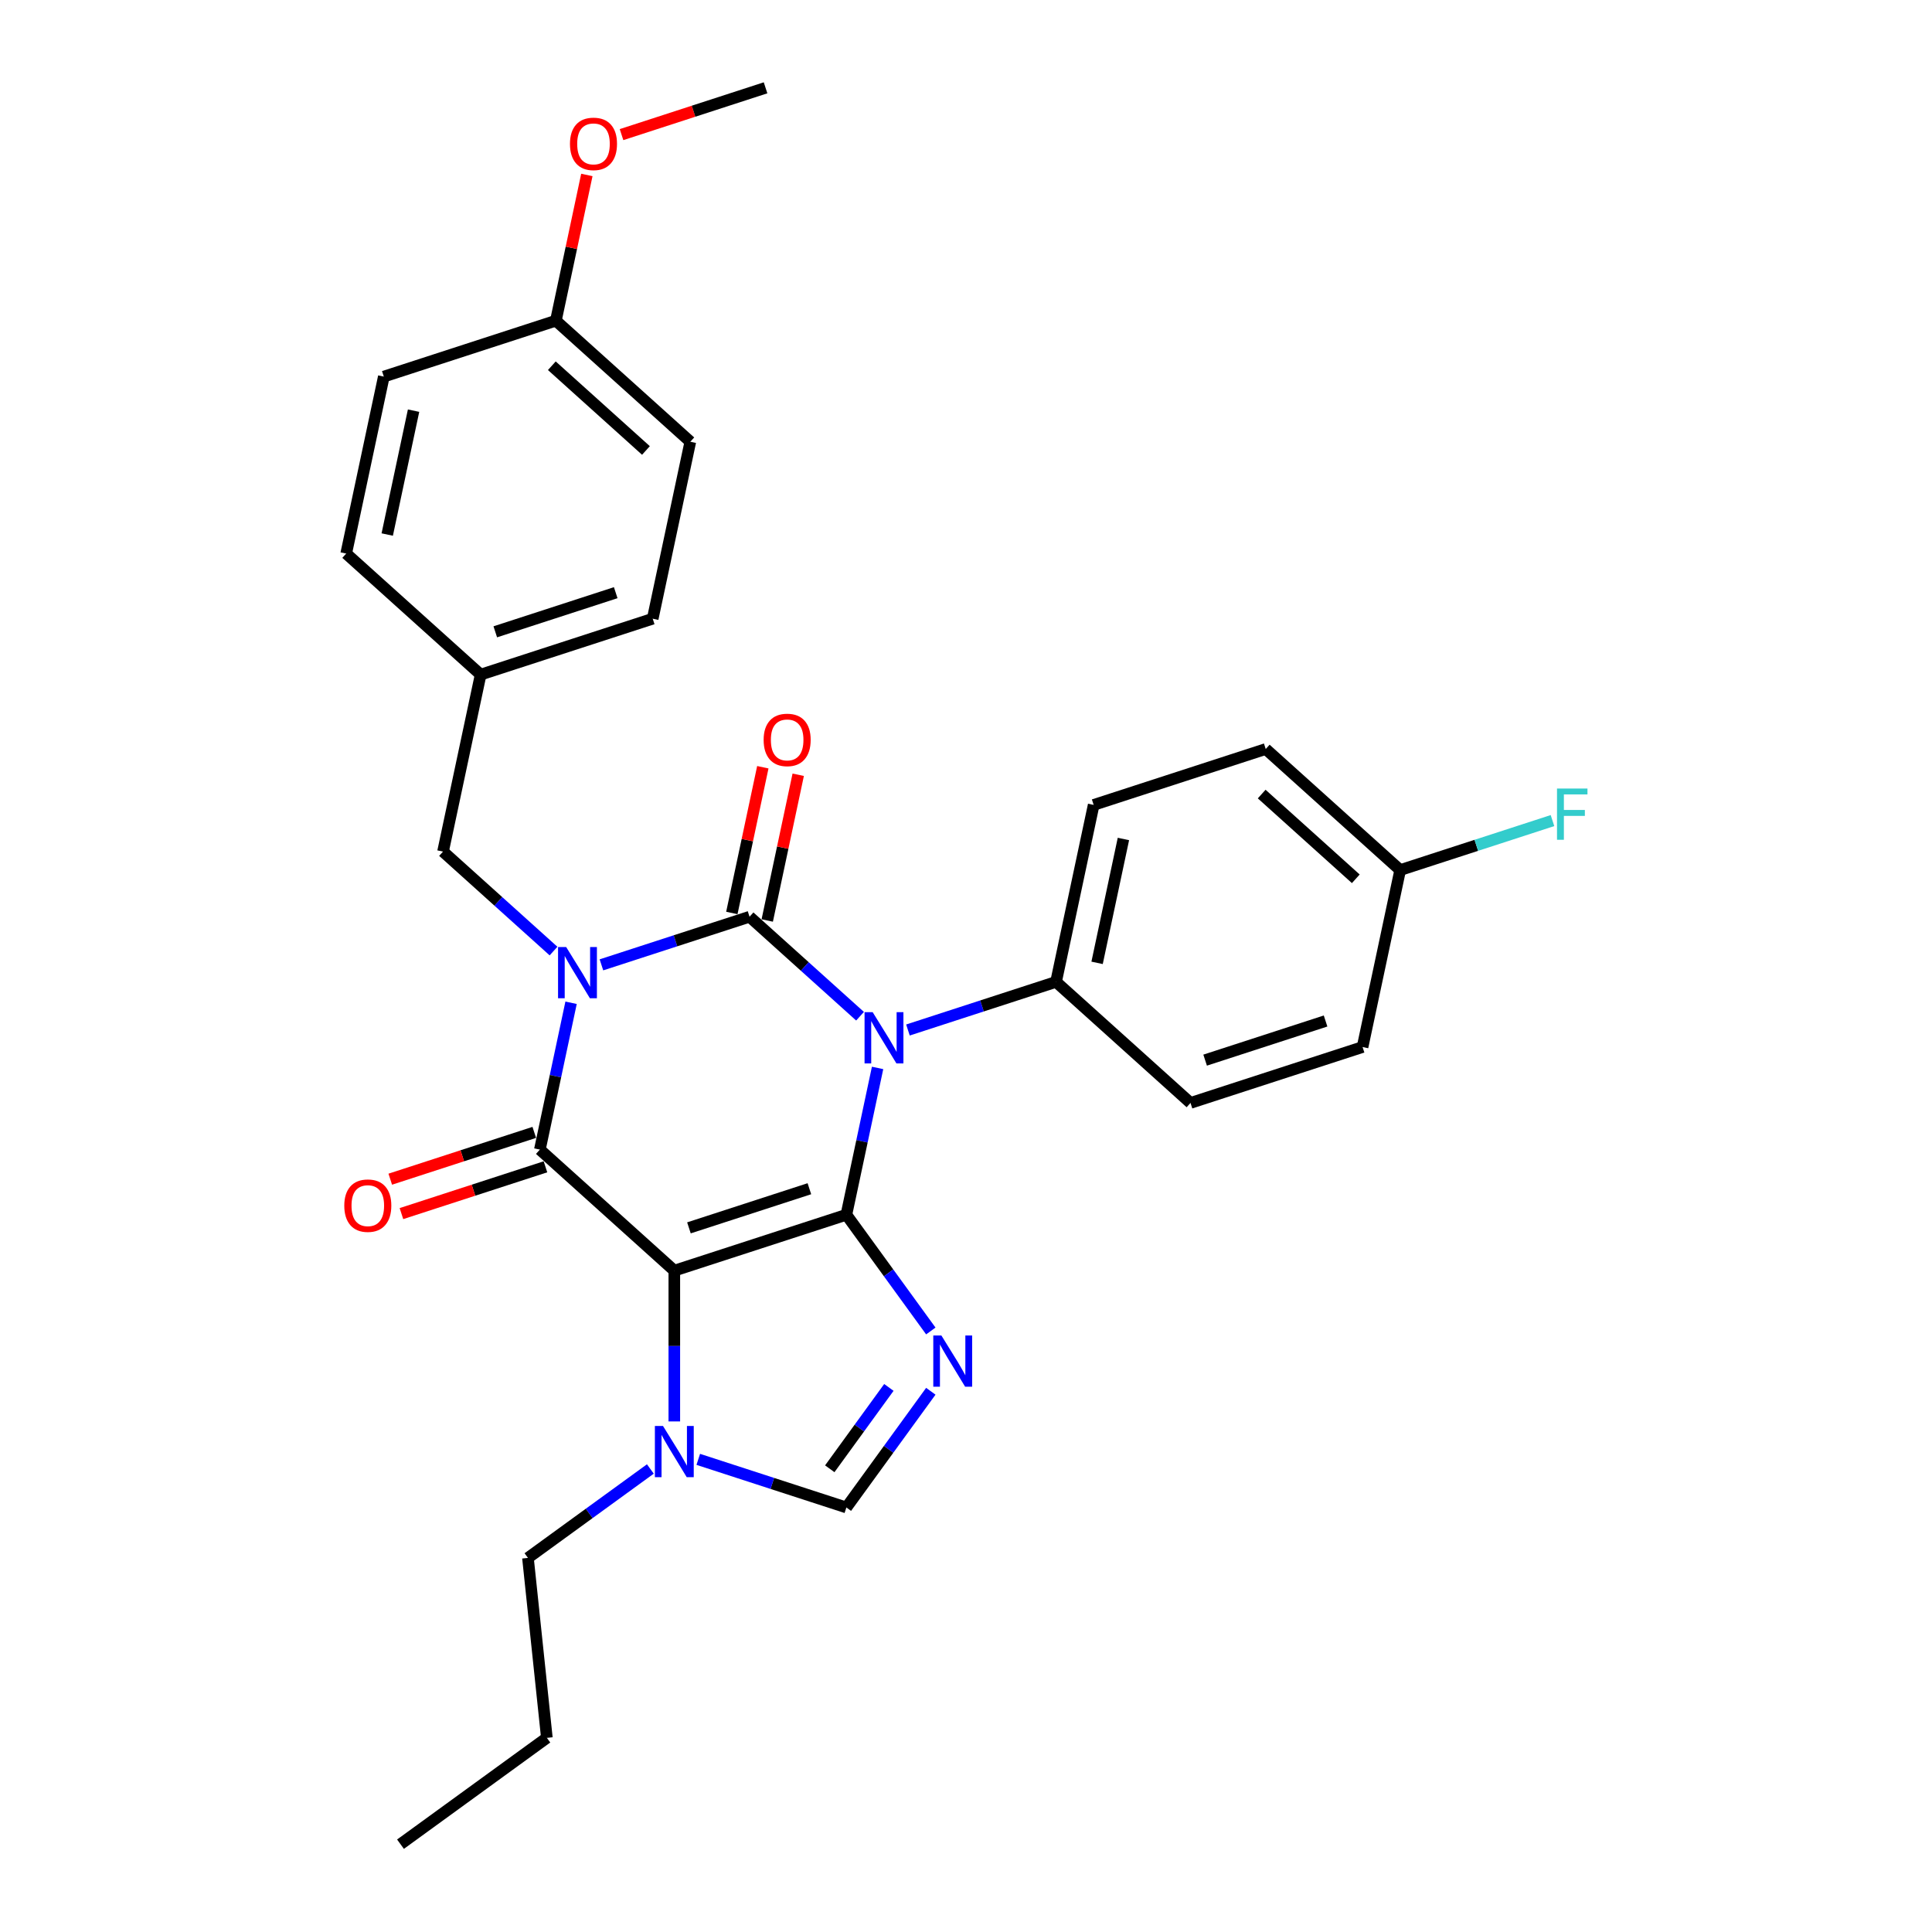 <?xml version='1.0' encoding='iso-8859-1'?>
<svg version='1.1' baseProfile='full'
              xmlns='http://www.w3.org/2000/svg'
                      xmlns:rdkit='http://www.rdkit.org/xml'
                      xmlns:xlink='http://www.w3.org/1999/xlink'
                  xml:space='preserve'
width='1000px' height='1000px' viewBox='0 0 1000 1000'>
<!-- END OF HEADER -->
<rect style='opacity:1.0;fill:#FFFFFF;stroke:none' width='1000' height='1000' x='0' y='0'> </rect>
<path class='bond-0' d='M 311.301,499.407 L 349.632,486.952' style='fill:none;fill-rule:evenodd;stroke:#0000FF;stroke-width:6px;stroke-linecap:butt;stroke-linejoin:miter;stroke-opacity:1' />
<path class='bond-0' d='M 349.632,486.952 L 387.962,474.498' style='fill:none;fill-rule:evenodd;stroke:#000000;stroke-width:6px;stroke-linecap:butt;stroke-linejoin:miter;stroke-opacity:1' />
<path class='bond-1' d='M 295.587,519.036 L 287.51,557.034' style='fill:none;fill-rule:evenodd;stroke:#0000FF;stroke-width:6px;stroke-linecap:butt;stroke-linejoin:miter;stroke-opacity:1' />
<path class='bond-1' d='M 287.51,557.034 L 279.434,595.031' style='fill:none;fill-rule:evenodd;stroke:#000000;stroke-width:6px;stroke-linecap:butt;stroke-linejoin:miter;stroke-opacity:1' />
<path class='bond-2' d='M 286.505,492.272 L 257.909,466.524' style='fill:none;fill-rule:evenodd;stroke:#0000FF;stroke-width:6px;stroke-linecap:butt;stroke-linejoin:miter;stroke-opacity:1' />
<path class='bond-2' d='M 257.909,466.524 L 229.313,440.776' style='fill:none;fill-rule:evenodd;stroke:#000000;stroke-width:6px;stroke-linecap:butt;stroke-linejoin:miter;stroke-opacity:1' />
<path class='bond-3' d='M 387.962,474.498 L 416.558,500.246' style='fill:none;fill-rule:evenodd;stroke:#000000;stroke-width:6px;stroke-linecap:butt;stroke-linejoin:miter;stroke-opacity:1' />
<path class='bond-3' d='M 416.558,500.246 L 445.154,525.994' style='fill:none;fill-rule:evenodd;stroke:#0000FF;stroke-width:6px;stroke-linecap:butt;stroke-linejoin:miter;stroke-opacity:1' />
<path class='bond-4' d='M 397.122,476.445 L 405.139,438.728' style='fill:none;fill-rule:evenodd;stroke:#000000;stroke-width:6px;stroke-linecap:butt;stroke-linejoin:miter;stroke-opacity:1' />
<path class='bond-4' d='M 405.139,438.728 L 413.156,401.012' style='fill:none;fill-rule:evenodd;stroke:#FF0000;stroke-width:6px;stroke-linecap:butt;stroke-linejoin:miter;stroke-opacity:1' />
<path class='bond-4' d='M 378.803,472.551 L 386.82,434.834' style='fill:none;fill-rule:evenodd;stroke:#000000;stroke-width:6px;stroke-linecap:butt;stroke-linejoin:miter;stroke-opacity:1' />
<path class='bond-4' d='M 386.82,434.834 L 394.837,397.118' style='fill:none;fill-rule:evenodd;stroke:#FF0000;stroke-width:6px;stroke-linecap:butt;stroke-linejoin:miter;stroke-opacity:1' />
<path class='bond-5' d='M 469.95,533.129 L 508.281,520.674' style='fill:none;fill-rule:evenodd;stroke:#0000FF;stroke-width:6px;stroke-linecap:butt;stroke-linejoin:miter;stroke-opacity:1' />
<path class='bond-5' d='M 508.281,520.674 L 546.611,508.22' style='fill:none;fill-rule:evenodd;stroke:#000000;stroke-width:6px;stroke-linecap:butt;stroke-linejoin:miter;stroke-opacity:1' />
<path class='bond-6' d='M 454.236,552.758 L 446.159,590.756' style='fill:none;fill-rule:evenodd;stroke:#0000FF;stroke-width:6px;stroke-linecap:butt;stroke-linejoin:miter;stroke-opacity:1' />
<path class='bond-6' d='M 446.159,590.756 L 438.083,628.753' style='fill:none;fill-rule:evenodd;stroke:#000000;stroke-width:6px;stroke-linecap:butt;stroke-linejoin:miter;stroke-opacity:1' />
<path class='bond-7' d='M 279.434,595.031 L 349.024,657.69' style='fill:none;fill-rule:evenodd;stroke:#000000;stroke-width:6px;stroke-linecap:butt;stroke-linejoin:miter;stroke-opacity:1' />
<path class='bond-8' d='M 276.54,586.125 L 239.268,598.236' style='fill:none;fill-rule:evenodd;stroke:#000000;stroke-width:6px;stroke-linecap:butt;stroke-linejoin:miter;stroke-opacity:1' />
<path class='bond-8' d='M 239.268,598.236 L 201.995,610.346' style='fill:none;fill-rule:evenodd;stroke:#FF0000;stroke-width:6px;stroke-linecap:butt;stroke-linejoin:miter;stroke-opacity:1' />
<path class='bond-8' d='M 282.327,603.937 L 245.055,616.048' style='fill:none;fill-rule:evenodd;stroke:#000000;stroke-width:6px;stroke-linecap:butt;stroke-linejoin:miter;stroke-opacity:1' />
<path class='bond-8' d='M 245.055,616.048 L 207.783,628.158' style='fill:none;fill-rule:evenodd;stroke:#FF0000;stroke-width:6px;stroke-linecap:butt;stroke-linejoin:miter;stroke-opacity:1' />
<path class='bond-9' d='M 207.295,954.545 L 283.054,899.504' style='fill:none;fill-rule:evenodd;stroke:#000000;stroke-width:6px;stroke-linecap:butt;stroke-linejoin:miter;stroke-opacity:1' />
<path class='bond-10' d='M 349.024,657.69 L 438.083,628.753' style='fill:none;fill-rule:evenodd;stroke:#000000;stroke-width:6px;stroke-linecap:butt;stroke-linejoin:miter;stroke-opacity:1' />
<path class='bond-10' d='M 356.595,635.538 L 418.937,615.282' style='fill:none;fill-rule:evenodd;stroke:#000000;stroke-width:6px;stroke-linecap:butt;stroke-linejoin:miter;stroke-opacity:1' />
<path class='bond-11' d='M 349.024,657.69 L 349.024,696.711' style='fill:none;fill-rule:evenodd;stroke:#000000;stroke-width:6px;stroke-linecap:butt;stroke-linejoin:miter;stroke-opacity:1' />
<path class='bond-11' d='M 349.024,696.711 L 349.024,735.732' style='fill:none;fill-rule:evenodd;stroke:#0000FF;stroke-width:6px;stroke-linecap:butt;stroke-linejoin:miter;stroke-opacity:1' />
<path class='bond-12' d='M 438.083,628.753 L 459.936,658.832' style='fill:none;fill-rule:evenodd;stroke:#000000;stroke-width:6px;stroke-linecap:butt;stroke-linejoin:miter;stroke-opacity:1' />
<path class='bond-12' d='M 459.936,658.832 L 481.79,688.911' style='fill:none;fill-rule:evenodd;stroke:#0000FF;stroke-width:6px;stroke-linecap:butt;stroke-linejoin:miter;stroke-opacity:1' />
<path class='bond-13' d='M 481.79,720.112 L 459.936,750.191' style='fill:none;fill-rule:evenodd;stroke:#0000FF;stroke-width:6px;stroke-linecap:butt;stroke-linejoin:miter;stroke-opacity:1' />
<path class='bond-13' d='M 459.936,750.191 L 438.083,780.27' style='fill:none;fill-rule:evenodd;stroke:#000000;stroke-width:6px;stroke-linecap:butt;stroke-linejoin:miter;stroke-opacity:1' />
<path class='bond-13' d='M 460.082,718.128 L 444.785,739.183' style='fill:none;fill-rule:evenodd;stroke:#0000FF;stroke-width:6px;stroke-linecap:butt;stroke-linejoin:miter;stroke-opacity:1' />
<path class='bond-13' d='M 444.785,739.183 L 429.487,760.238' style='fill:none;fill-rule:evenodd;stroke:#000000;stroke-width:6px;stroke-linecap:butt;stroke-linejoin:miter;stroke-opacity:1' />
<path class='bond-14' d='M 438.083,780.27 L 399.752,767.815' style='fill:none;fill-rule:evenodd;stroke:#000000;stroke-width:6px;stroke-linecap:butt;stroke-linejoin:miter;stroke-opacity:1' />
<path class='bond-14' d='M 399.752,767.815 L 361.422,755.361' style='fill:none;fill-rule:evenodd;stroke:#0000FF;stroke-width:6px;stroke-linecap:butt;stroke-linejoin:miter;stroke-opacity:1' />
<path class='bond-15' d='M 336.625,760.341 L 304.945,783.357' style='fill:none;fill-rule:evenodd;stroke:#0000FF;stroke-width:6px;stroke-linecap:butt;stroke-linejoin:miter;stroke-opacity:1' />
<path class='bond-15' d='M 304.945,783.357 L 273.265,806.374' style='fill:none;fill-rule:evenodd;stroke:#000000;stroke-width:6px;stroke-linecap:butt;stroke-linejoin:miter;stroke-opacity:1' />
<path class='bond-16' d='M 283.054,899.504 L 273.265,806.374' style='fill:none;fill-rule:evenodd;stroke:#000000;stroke-width:6px;stroke-linecap:butt;stroke-linejoin:miter;stroke-opacity:1' />
<path class='bond-17' d='M 287.721,165.988 L 357.311,228.647' style='fill:none;fill-rule:evenodd;stroke:#000000;stroke-width:6px;stroke-linecap:butt;stroke-linejoin:miter;stroke-opacity:1' />
<path class='bond-17' d='M 285.628,189.305 L 334.341,233.166' style='fill:none;fill-rule:evenodd;stroke:#000000;stroke-width:6px;stroke-linecap:butt;stroke-linejoin:miter;stroke-opacity:1' />
<path class='bond-18' d='M 287.721,165.988 L 198.662,194.925' style='fill:none;fill-rule:evenodd;stroke:#000000;stroke-width:6px;stroke-linecap:butt;stroke-linejoin:miter;stroke-opacity:1' />
<path class='bond-19' d='M 287.721,165.988 L 295.738,128.271' style='fill:none;fill-rule:evenodd;stroke:#000000;stroke-width:6px;stroke-linecap:butt;stroke-linejoin:miter;stroke-opacity:1' />
<path class='bond-19' d='M 295.738,128.271 L 303.755,90.554' style='fill:none;fill-rule:evenodd;stroke:#FF0000;stroke-width:6px;stroke-linecap:butt;stroke-linejoin:miter;stroke-opacity:1' />
<path class='bond-20' d='M 248.783,349.18 L 179.193,286.521' style='fill:none;fill-rule:evenodd;stroke:#000000;stroke-width:6px;stroke-linecap:butt;stroke-linejoin:miter;stroke-opacity:1' />
<path class='bond-21' d='M 248.783,349.18 L 229.313,440.776' style='fill:none;fill-rule:evenodd;stroke:#000000;stroke-width:6px;stroke-linecap:butt;stroke-linejoin:miter;stroke-opacity:1' />
<path class='bond-22' d='M 248.783,349.18 L 337.842,320.243' style='fill:none;fill-rule:evenodd;stroke:#000000;stroke-width:6px;stroke-linecap:butt;stroke-linejoin:miter;stroke-opacity:1' />
<path class='bond-22' d='M 256.354,327.028 L 318.695,306.772' style='fill:none;fill-rule:evenodd;stroke:#000000;stroke-width:6px;stroke-linecap:butt;stroke-linejoin:miter;stroke-opacity:1' />
<path class='bond-23' d='M 705.261,541.942 L 616.201,570.879' style='fill:none;fill-rule:evenodd;stroke:#000000;stroke-width:6px;stroke-linecap:butt;stroke-linejoin:miter;stroke-opacity:1' />
<path class='bond-23' d='M 686.114,528.471 L 623.773,548.727' style='fill:none;fill-rule:evenodd;stroke:#000000;stroke-width:6px;stroke-linecap:butt;stroke-linejoin:miter;stroke-opacity:1' />
<path class='bond-24' d='M 705.261,541.942 L 724.73,450.346' style='fill:none;fill-rule:evenodd;stroke:#000000;stroke-width:6px;stroke-linecap:butt;stroke-linejoin:miter;stroke-opacity:1' />
<path class='bond-25' d='M 616.201,570.879 L 546.611,508.22' style='fill:none;fill-rule:evenodd;stroke:#000000;stroke-width:6px;stroke-linecap:butt;stroke-linejoin:miter;stroke-opacity:1' />
<path class='bond-26' d='M 546.611,508.22 L 566.081,416.624' style='fill:none;fill-rule:evenodd;stroke:#000000;stroke-width:6px;stroke-linecap:butt;stroke-linejoin:miter;stroke-opacity:1' />
<path class='bond-26' d='M 567.851,498.374 L 581.48,434.257' style='fill:none;fill-rule:evenodd;stroke:#000000;stroke-width:6px;stroke-linecap:butt;stroke-linejoin:miter;stroke-opacity:1' />
<path class='bond-27' d='M 724.73,450.346 L 655.14,387.687' style='fill:none;fill-rule:evenodd;stroke:#000000;stroke-width:6px;stroke-linecap:butt;stroke-linejoin:miter;stroke-opacity:1' />
<path class='bond-27' d='M 701.76,454.865 L 653.047,411.004' style='fill:none;fill-rule:evenodd;stroke:#000000;stroke-width:6px;stroke-linecap:butt;stroke-linejoin:miter;stroke-opacity:1' />
<path class='bond-28' d='M 724.73,450.346 L 764.147,437.538' style='fill:none;fill-rule:evenodd;stroke:#000000;stroke-width:6px;stroke-linecap:butt;stroke-linejoin:miter;stroke-opacity:1' />
<path class='bond-28' d='M 764.147,437.538 L 803.563,424.731' style='fill:none;fill-rule:evenodd;stroke:#33CCCC;stroke-width:6px;stroke-linecap:butt;stroke-linejoin:miter;stroke-opacity:1' />
<path class='bond-29' d='M 655.14,387.687 L 566.081,416.624' style='fill:none;fill-rule:evenodd;stroke:#000000;stroke-width:6px;stroke-linecap:butt;stroke-linejoin:miter;stroke-opacity:1' />
<path class='bond-30' d='M 357.311,228.647 L 337.842,320.243' style='fill:none;fill-rule:evenodd;stroke:#000000;stroke-width:6px;stroke-linecap:butt;stroke-linejoin:miter;stroke-opacity:1' />
<path class='bond-31' d='M 198.662,194.925 L 179.193,286.521' style='fill:none;fill-rule:evenodd;stroke:#000000;stroke-width:6px;stroke-linecap:butt;stroke-linejoin:miter;stroke-opacity:1' />
<path class='bond-31' d='M 214.061,212.558 L 200.432,276.675' style='fill:none;fill-rule:evenodd;stroke:#000000;stroke-width:6px;stroke-linecap:butt;stroke-linejoin:miter;stroke-opacity:1' />
<path class='bond-32' d='M 321.705,69.676 L 358.978,57.565' style='fill:none;fill-rule:evenodd;stroke:#FF0000;stroke-width:6px;stroke-linecap:butt;stroke-linejoin:miter;stroke-opacity:1' />
<path class='bond-32' d='M 358.978,57.565 L 396.25,45.455' style='fill:none;fill-rule:evenodd;stroke:#000000;stroke-width:6px;stroke-linecap:butt;stroke-linejoin:miter;stroke-opacity:1' />
<path  class='atom-0' d='M 293.041 490.175
L 301.731 504.222
Q 302.593 505.608, 303.978 508.117
Q 305.364 510.627, 305.439 510.777
L 305.439 490.175
L 308.96 490.175
L 308.96 516.695
L 305.327 516.695
L 296 501.338
Q 294.914 499.54, 293.753 497.479
Q 292.629 495.419, 292.292 494.783
L 292.292 516.695
L 288.846 516.695
L 288.846 490.175
L 293.041 490.175
' fill='#0000FF'/>
<path  class='atom-2' d='M 451.69 523.897
L 460.38 537.944
Q 461.242 539.33, 462.628 541.839
Q 464.014 544.349, 464.088 544.499
L 464.088 523.897
L 467.609 523.897
L 467.609 550.417
L 463.976 550.417
L 454.649 535.059
Q 453.563 533.262, 452.402 531.201
Q 451.278 529.141, 450.941 528.505
L 450.941 550.417
L 447.495 550.417
L 447.495 523.897
L 451.69 523.897
' fill='#0000FF'/>
<path  class='atom-4' d='M 178.201 624.043
Q 178.201 617.676, 181.347 614.117
Q 184.494 610.559, 190.374 610.559
Q 196.255 610.559, 199.402 614.117
Q 202.548 617.676, 202.548 624.043
Q 202.548 630.486, 199.364 634.157
Q 196.18 637.79, 190.374 637.79
Q 184.531 637.79, 181.347 634.157
Q 178.201 630.523, 178.201 624.043
M 190.374 634.793
Q 194.42 634.793, 196.592 632.097
Q 198.802 629.362, 198.802 624.043
Q 198.802 618.837, 196.592 616.215
Q 194.42 613.555, 190.374 613.555
Q 186.329 613.555, 184.119 616.177
Q 181.947 618.799, 181.947 624.043
Q 181.947 629.4, 184.119 632.097
Q 186.329 634.793, 190.374 634.793
' fill='#FF0000'/>
<path  class='atom-5' d='M 395.258 382.977
Q 395.258 376.609, 398.405 373.051
Q 401.551 369.492, 407.432 369.492
Q 413.312 369.492, 416.459 373.051
Q 419.605 376.609, 419.605 382.977
Q 419.605 389.419, 416.421 393.09
Q 413.237 396.724, 407.432 396.724
Q 401.588 396.724, 398.405 393.09
Q 395.258 389.457, 395.258 382.977
M 407.432 393.727
Q 411.477 393.727, 413.65 391.03
Q 415.859 388.296, 415.859 382.977
Q 415.859 377.77, 413.65 375.148
Q 411.477 372.489, 407.432 372.489
Q 403.386 372.489, 401.176 375.111
Q 399.004 377.733, 399.004 382.977
Q 399.004 388.333, 401.176 391.03
Q 403.386 393.727, 407.432 393.727
' fill='#FF0000'/>
<path  class='atom-9' d='M 487.262 691.252
L 495.952 705.298
Q 496.814 706.684, 498.2 709.194
Q 499.586 711.703, 499.661 711.853
L 499.661 691.252
L 503.182 691.252
L 503.182 717.771
L 499.548 717.771
L 490.222 702.414
Q 489.135 700.616, 487.974 698.556
Q 486.85 696.496, 486.513 695.859
L 486.513 717.771
L 483.067 717.771
L 483.067 691.252
L 487.262 691.252
' fill='#0000FF'/>
<path  class='atom-11' d='M 343.162 738.073
L 351.852 752.119
Q 352.713 753.505, 354.099 756.015
Q 355.485 758.524, 355.56 758.674
L 355.56 738.073
L 359.081 738.073
L 359.081 764.592
L 355.447 764.592
L 346.121 749.235
Q 345.034 747.437, 343.873 745.377
Q 342.75 743.317, 342.412 742.68
L 342.412 764.592
L 338.966 764.592
L 338.966 738.073
L 343.162 738.073
' fill='#0000FF'/>
<path  class='atom-22' d='M 805.904 408.149
L 821.674 408.149
L 821.674 411.183
L 809.463 411.183
L 809.463 419.236
L 820.325 419.236
L 820.325 422.308
L 809.463 422.308
L 809.463 434.668
L 805.904 434.668
L 805.904 408.149
' fill='#33CCCC'/>
<path  class='atom-27' d='M 295.017 74.467
Q 295.017 68.099, 298.163 64.54
Q 301.31 60.982, 307.191 60.982
Q 313.071 60.982, 316.218 64.54
Q 319.364 68.099, 319.364 74.467
Q 319.364 80.909, 316.18 84.58
Q 312.996 88.213, 307.191 88.213
Q 301.347 88.213, 298.163 84.58
Q 295.017 80.947, 295.017 74.467
M 307.191 85.217
Q 311.236 85.217, 313.408 82.52
Q 315.618 79.785, 315.618 74.467
Q 315.618 69.26, 313.408 66.638
Q 311.236 63.979, 307.191 63.979
Q 303.145 63.979, 300.935 66.601
Q 298.763 69.223, 298.763 74.467
Q 298.763 79.823, 300.935 82.52
Q 303.145 85.217, 307.191 85.217
' fill='#FF0000'/>
</svg>
